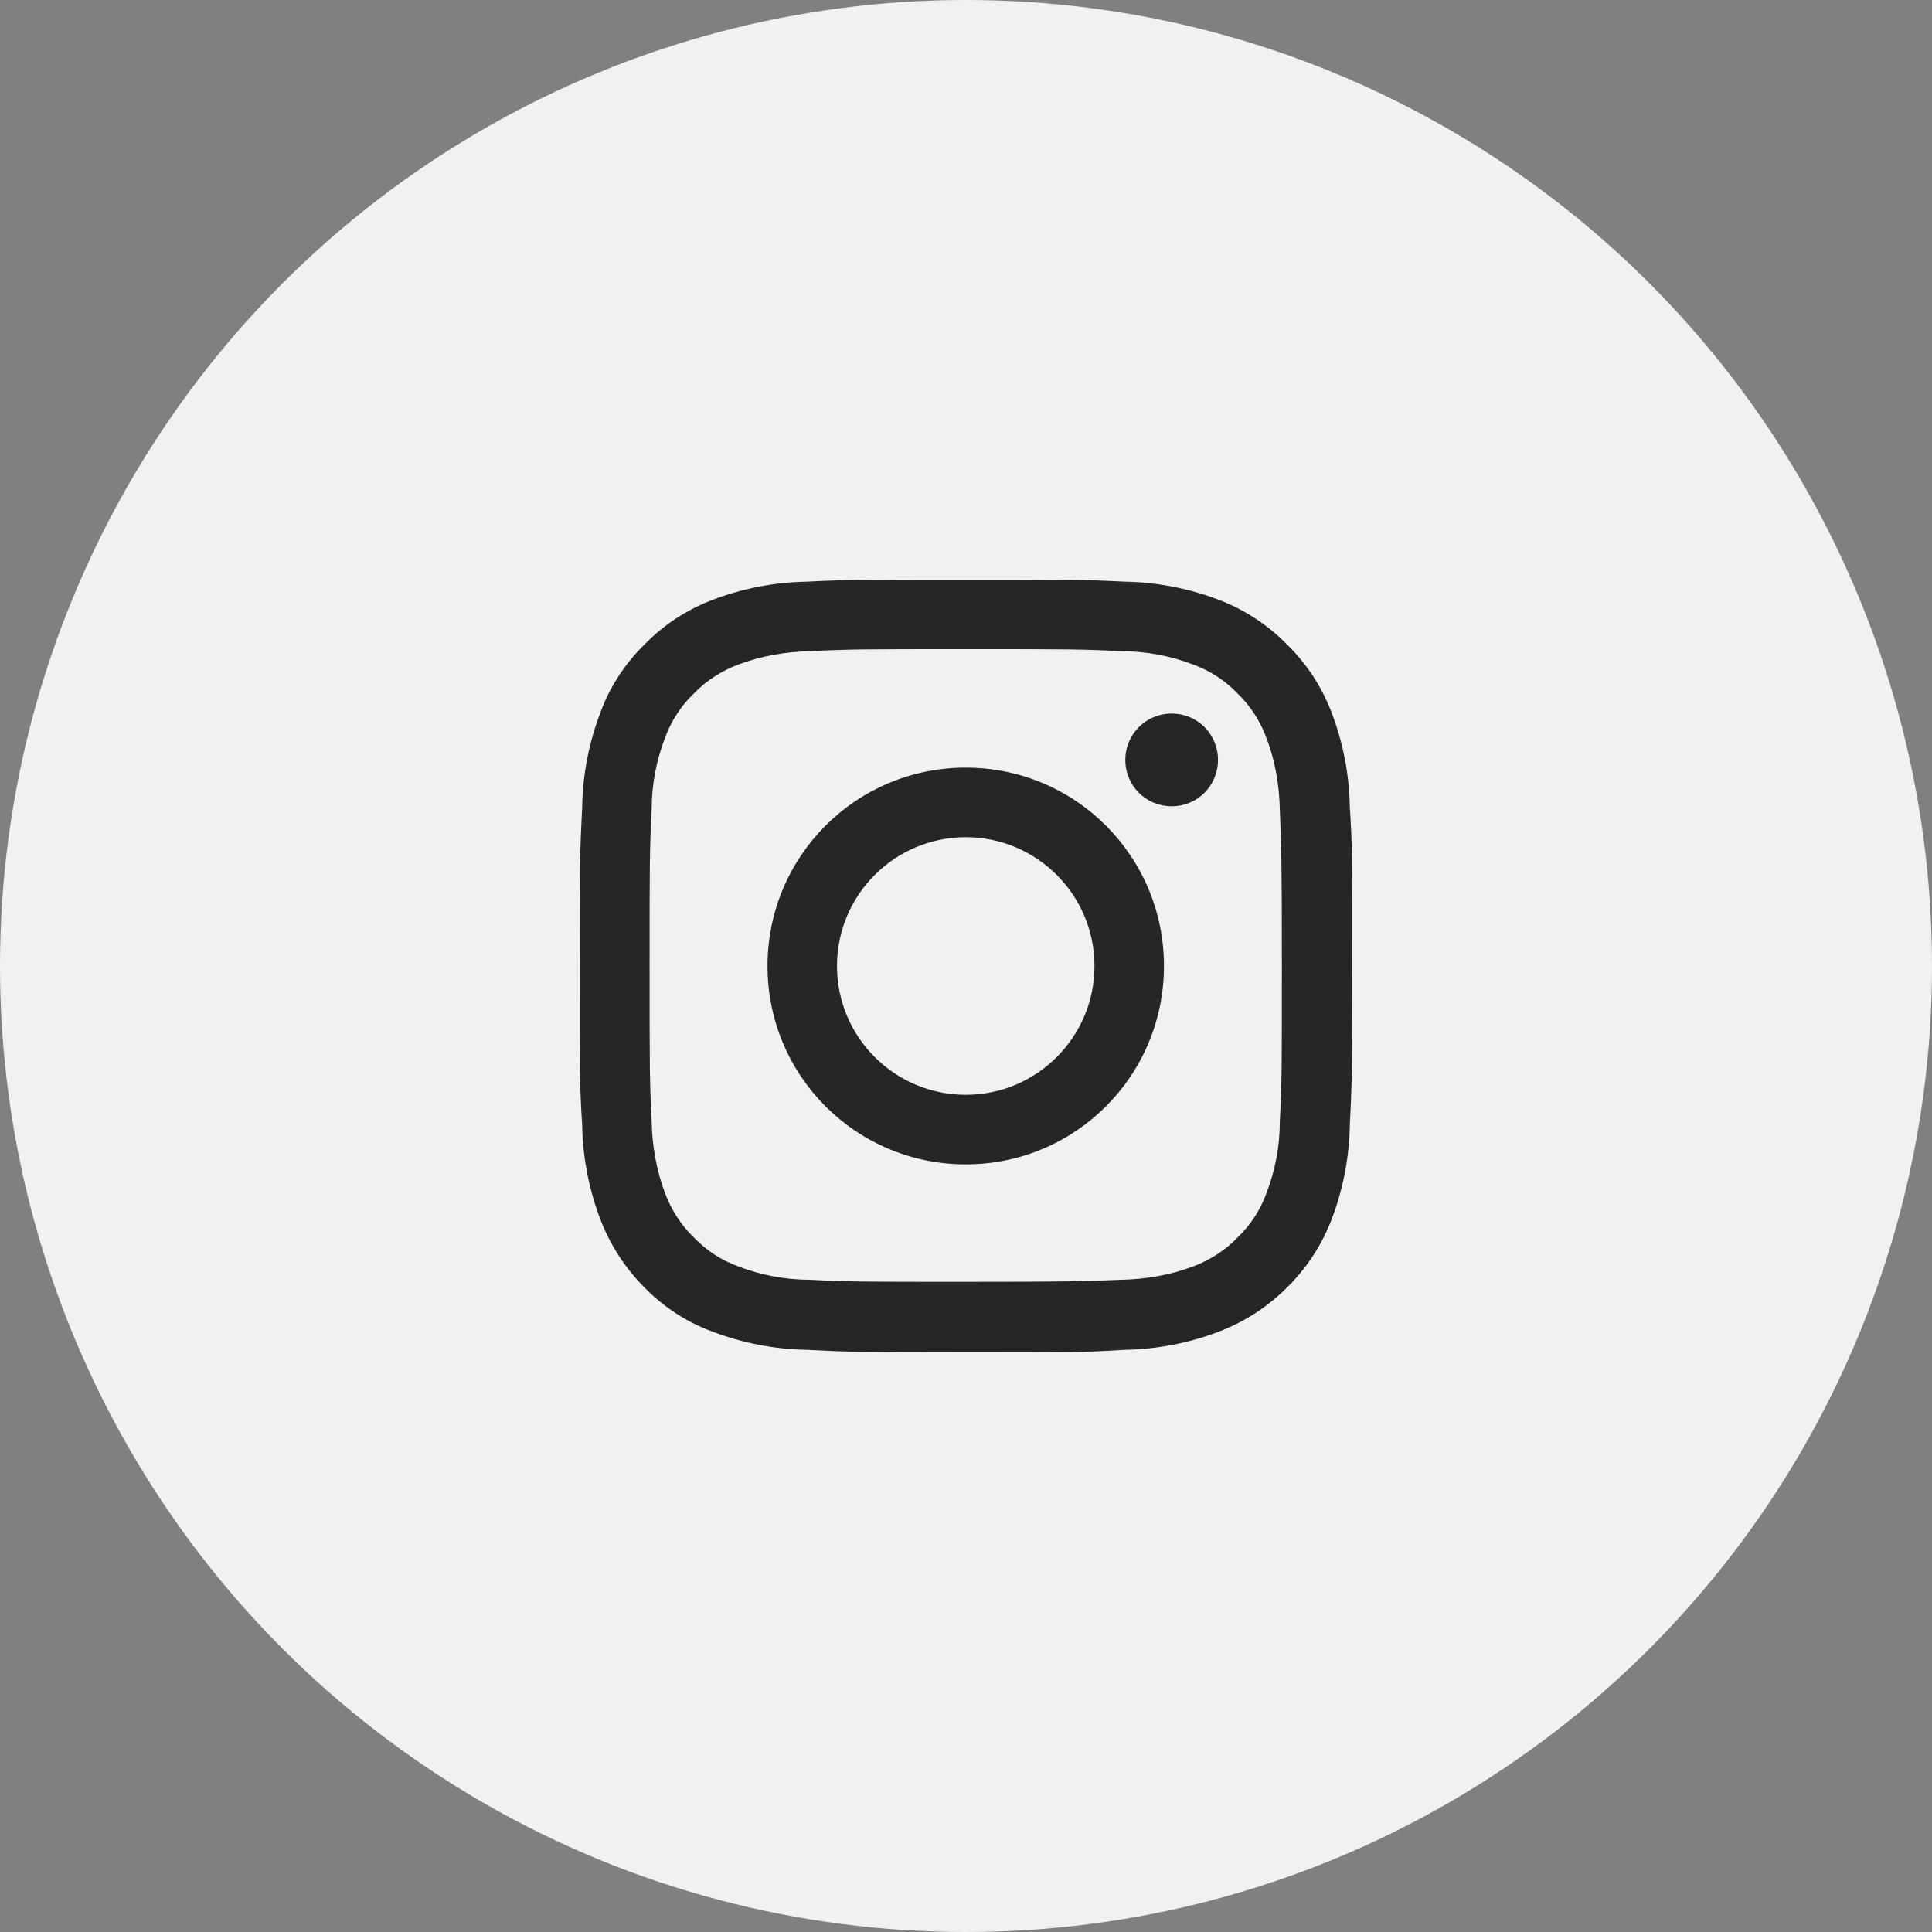 <svg width="30" height="30" viewBox="0 0 30 30" fill="none" xmlns="http://www.w3.org/2000/svg">
<rect x="0" y="0" width="30" height="30" fill="#808080" stroke="none"/>
<g id="Frame 5">
<circle id="Ellipse 1" cx="15" cy="15" r="15" fill="#F1F1F0"/>
<path id="Path_3869" d="M14.996 10.08C16.595 10.08 16.787 10.08 17.418 10.112C17.802 10.112 18.178 10.184 18.53 10.32C18.794 10.416 19.025 10.568 19.217 10.768C19.417 10.96 19.569 11.2 19.665 11.456C19.801 11.816 19.865 12.192 19.873 12.568C19.897 13.2 19.905 13.392 19.905 14.992C19.905 16.592 19.905 16.784 19.873 17.416C19.873 17.8 19.801 18.176 19.665 18.528C19.569 18.792 19.417 19.024 19.217 19.216C19.025 19.416 18.785 19.568 18.53 19.664C18.17 19.8 17.794 19.864 17.418 19.872C16.787 19.896 16.595 19.904 14.996 19.904C13.397 19.904 13.205 19.904 12.574 19.872C12.19 19.872 11.814 19.8 11.462 19.664C11.198 19.568 10.967 19.416 10.775 19.216C10.575 19.024 10.423 18.784 10.327 18.528C10.191 18.168 10.127 17.792 10.119 17.416C10.087 16.784 10.087 16.592 10.087 14.992C10.087 13.392 10.087 13.2 10.119 12.568C10.119 12.184 10.191 11.808 10.327 11.456C10.423 11.192 10.575 10.96 10.775 10.768C10.967 10.568 11.207 10.416 11.462 10.32C11.822 10.184 12.198 10.12 12.574 10.112C13.205 10.08 13.397 10.08 14.996 10.08ZM14.996 9C13.365 9 13.165 9 12.526 9.032C12.03 9.04 11.534 9.136 11.071 9.312C10.671 9.464 10.311 9.696 10.007 10.008C9.704 10.304 9.464 10.672 9.32 11.072C9.144 11.536 9.048 12.032 9.04 12.528C9.008 13.168 9 13.368 9 15C9 16.632 9 16.832 9.04 17.472C9.048 17.968 9.144 18.464 9.32 18.928C9.472 19.328 9.704 19.688 10.007 19.992C10.303 20.296 10.671 20.536 11.071 20.68C11.534 20.856 12.03 20.952 12.526 20.96C13.165 20.992 13.365 21 14.996 21C16.627 21 16.827 21 17.466 20.96C17.962 20.952 18.458 20.856 18.921 20.68C19.321 20.528 19.681 20.296 19.985 19.992C20.288 19.696 20.528 19.328 20.68 18.928C20.856 18.464 20.952 17.968 20.96 17.472C20.992 16.832 21 16.632 21 15C21 13.368 21 13.168 20.96 12.528C20.952 12.032 20.856 11.536 20.68 11.072C20.528 10.672 20.297 10.312 19.985 10.008C19.689 9.704 19.321 9.464 18.921 9.312C18.458 9.136 17.962 9.04 17.466 9.032C16.827 9 16.627 9 14.996 9ZM14.996 11.92C13.293 11.92 11.918 13.296 11.918 15C11.918 16.704 13.293 18.08 14.996 18.08C16.699 18.08 18.074 16.704 18.074 15C18.074 13.296 16.699 11.92 14.996 11.92ZM14.996 17C13.893 17 12.997 16.104 12.997 15C12.997 13.896 13.893 13 14.996 13C16.099 13 16.995 13.896 16.995 15C16.995 16.104 16.099 17 14.996 17ZM18.913 11.8C18.913 11.4 18.594 11.08 18.194 11.08C17.794 11.08 17.474 11.4 17.474 11.8C17.474 12.2 17.794 12.52 18.194 12.52C18.594 12.52 18.913 12.2 18.913 11.8Z" fill="#262626"/>
</g>
</svg>
